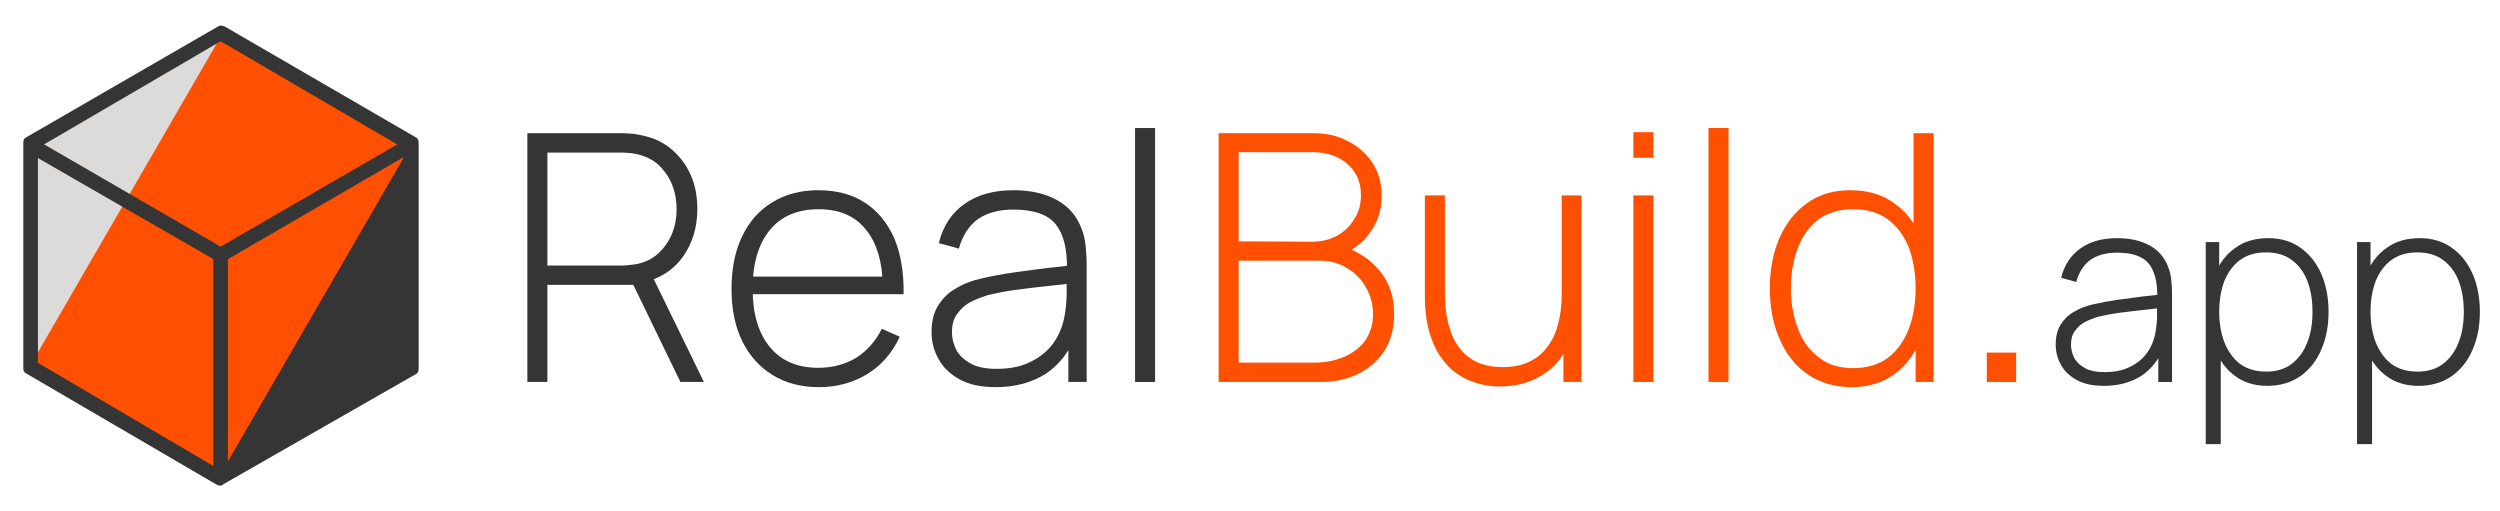 <?xml version="1.0" encoding="UTF-8" standalone="no"?><!DOCTYPE svg PUBLIC "-//W3C//DTD SVG 1.1//EN" "http://www.w3.org/Graphics/SVG/1.1/DTD/svg11.dtd"><svg width="100%" height="100%" viewBox="0 0 1325 271" version="1.1" xmlns="http://www.w3.org/2000/svg" xmlns:xlink="http://www.w3.org/1999/xlink" xml:space="preserve" xmlns:serif="http://www.serif.com/" style="fill-rule:evenodd;clip-rule:evenodd;stroke-linejoin:round;stroke-miterlimit:2;"><clipPath id="_clip1"><rect id="logo-line.afdesign" x="3.182" y="2.369" width="1320.54" height="266.169"/></clipPath><g clip-path="url(#_clip1)"><rect id="Artboard1" x="3.182" y="2.369" width="1320.54" height="266.169" style="fill:none;"/><g id="logo-black"><path d="M217.623,194.227l-100.698,59.257l-100.699,-59.257l0,-117.74l100.699,-59.257l100.698,59.257l0,117.74Z" style="fill:#fe5000;fill-rule:nonzero;"/><path d="M16.226,193.452l0,-116.965l102.248,-59.644" style="fill:#dddada;fill-rule:nonzero;"/><path d="M217.623,77.262l0,116.965l-102.247,59.644" style="fill:#353535;fill-rule:nonzero;"/><path d="M116.925,257.357c-0.775,0 -1.162,0 -1.937,-0.387l-101.473,-59.257c-1.162,-0.775 -1.162,-1.937 -1.162,-3.486l0,-117.74c0,-1.549 0,-2.711 1.162,-3.486l101.861,-58.87c1.162,-0.774 2.323,-0.774 3.873,0l101.473,58.87c1.162,0.775 1.162,1.937 1.162,3.486l-0,118.127c-0,1.549 -0,2.711 -1.162,3.486l-102.248,58.482c-0.387,0.388 -0.775,0.775 -1.549,0.775Zm-96.826,-65.067l96.826,56.934l96.825,-56.934l0,-113.866l-96.825,-56.547l-96.826,56.547l0,113.866Z" style="fill:#353535;fill-rule:nonzero;"/><path d="M116.925,138.843c-0.775,-0 -1.162,-0 -1.937,-0.388l-98.762,-56.933c-1.936,-1.162 -3.098,-4.26 -1.936,-6.197c1.162,-1.936 3.098,-1.936 5.035,-1.162l97.6,56.546l98.375,-56.933c1.936,-1.162 3.873,-0 4.647,1.549c1.162,1.937 -0.387,4.648 -2.324,5.81l-98.762,57.32c-0.774,0.388 -1.162,0.388 -1.936,0.388Z" style="fill:#353535;fill-rule:nonzero;"/><path d="M116.925,254.259c-2.324,-0 -3.873,-1.55 -3.873,-3.873l-0,-115.804c-0,-2.323 1.549,-3.873 3.873,-3.873c2.324,0 3.873,1.55 3.873,3.873l-0,115.804c-0,1.936 -1.549,3.873 -3.873,3.873Z" style="fill:#353535;fill-rule:nonzero;"/><g transform="matrix(2.861,0,0,2.861,-13.318,-272.514)"><g transform="matrix(64,0,0,64,97.867,166.01)"><path d="M0.07,-0l0,-0.72l0.272,0c0.007,-0 0.014,0 0.022,0.001c0.008,0 0.017,0.001 0.026,0.003c0.036,0.006 0.067,0.018 0.093,0.039c0.025,0.02 0.045,0.045 0.059,0.076c0.014,0.03 0.02,0.064 0.02,0.101c0,0.052 -0.014,0.099 -0.042,0.138c-0.028,0.039 -0.068,0.064 -0.119,0.075l-0.016,0.006l-0.257,0l-0,0.281l-0.058,-0Zm0.443,-0l-0.142,-0.293l0.054,-0.027l0.156,0.32l-0.068,-0Zm-0.385,-0.337l0.212,0c0.006,0 0.013,-0 0.021,-0.001c0.008,-0.001 0.016,-0.002 0.024,-0.003c0.026,-0.005 0.048,-0.016 0.065,-0.032c0.017,-0.016 0.03,-0.035 0.039,-0.057c0.009,-0.022 0.013,-0.046 0.013,-0.07c0,-0.025 -0.004,-0.048 -0.013,-0.071c-0.009,-0.022 -0.022,-0.041 -0.039,-0.057c-0.017,-0.016 -0.039,-0.026 -0.065,-0.032c-0.008,-0.001 -0.016,-0.003 -0.024,-0.003c-0.008,-0.001 -0.015,-0.001 -0.021,-0.001l-0.212,0l-0,0.327Z" style="fill:#353535;fill-rule:nonzero;"/></g><g transform="matrix(64,0,0,64,137.611,166.01)"><path d="M0.293,0.015c-0.052,0 -0.097,-0.012 -0.134,-0.035c-0.038,-0.023 -0.067,-0.056 -0.088,-0.098c-0.021,-0.043 -0.031,-0.093 -0.031,-0.151c0,-0.059 0.01,-0.11 0.031,-0.153c0.02,-0.042 0.049,-0.075 0.087,-0.098c0.037,-0.023 0.082,-0.035 0.133,-0.035c0.053,0 0.098,0.012 0.135,0.036c0.037,0.024 0.065,0.058 0.085,0.103c0.019,0.045 0.028,0.099 0.027,0.162l-0.059,0l-0.001,-0.02c-0.001,-0.074 -0.018,-0.13 -0.05,-0.168c-0.031,-0.039 -0.077,-0.058 -0.136,-0.058c-0.061,-0 -0.108,0.02 -0.141,0.06c-0.033,0.04 -0.05,0.097 -0.05,0.17c0,0.073 0.017,0.129 0.05,0.169c0.033,0.04 0.08,0.06 0.14,0.06c0.042,-0 0.078,-0.01 0.11,-0.029c0.031,-0.02 0.056,-0.048 0.074,-0.084l0.052,0.023c-0.022,0.047 -0.053,0.083 -0.094,0.108c-0.041,0.025 -0.088,0.038 -0.14,0.038Zm-0.214,-0.269l0,-0.051l0.427,-0l-0,0.051l-0.427,0Z" style="fill:#353535;fill-rule:nonzero;"/></g><g transform="matrix(64,0,0,64,174.667,166.01)"><path d="M0.226,0.015c-0.042,0 -0.076,-0.007 -0.104,-0.022c-0.027,-0.015 -0.048,-0.034 -0.061,-0.058c-0.014,-0.024 -0.021,-0.051 -0.021,-0.079c0,-0.031 0.006,-0.056 0.019,-0.077c0.013,-0.021 0.03,-0.038 0.052,-0.05c0.021,-0.013 0.045,-0.022 0.071,-0.028c0.03,-0.007 0.062,-0.013 0.096,-0.018c0.035,-0.005 0.067,-0.009 0.098,-0.013c0.032,-0.003 0.057,-0.006 0.076,-0.009l-0.02,0.013c0.001,-0.059 -0.01,-0.102 -0.033,-0.131c-0.023,-0.028 -0.064,-0.042 -0.122,-0.042c-0.041,-0 -0.075,0.009 -0.102,0.027c-0.026,0.019 -0.045,0.047 -0.056,0.086l-0.058,-0.016c0.012,-0.049 0.037,-0.087 0.074,-0.113c0.037,-0.027 0.085,-0.04 0.143,-0.04c0.05,0 0.092,0.01 0.126,0.029c0.034,0.019 0.057,0.047 0.07,0.082c0.006,0.014 0.01,0.031 0.012,0.05c0.002,0.019 0.003,0.038 0.003,0.057l-0,0.337l-0.053,-0l0,-0.142l0.02,0.005c-0.016,0.049 -0.045,0.086 -0.085,0.113c-0.041,0.026 -0.089,0.039 -0.145,0.039Zm0.003,-0.053c0.037,0 0.069,-0.006 0.097,-0.02c0.027,-0.013 0.05,-0.031 0.067,-0.055c0.017,-0.024 0.028,-0.052 0.033,-0.084c0.003,-0.018 0.005,-0.038 0.005,-0.059c0,-0.021 0,-0.036 0,-0.046l0.025,0.015c-0.021,0.003 -0.047,0.006 -0.077,0.009c-0.03,0.003 -0.061,0.007 -0.092,0.011c-0.032,0.004 -0.06,0.01 -0.086,0.016c-0.015,0.005 -0.031,0.011 -0.047,0.019c-0.016,0.008 -0.029,0.02 -0.039,0.034c-0.011,0.014 -0.016,0.032 -0.016,0.054c-0,0.017 0.004,0.033 0.012,0.05c0.008,0.016 0.022,0.029 0.041,0.04c0.019,0.011 0.045,0.016 0.077,0.016Z" style="fill:#353535;fill-rule:nonzero;"/></g><g transform="matrix(64,0,0,64,209.803,166.01)"><rect x="0.08" y="-0.735" width="0.058" height="0.735" style="fill:#353535;fill-rule:nonzero;"/></g><g transform="matrix(64,0,0,64,225.923,166.01)"><path d="M0.07,-0l0,-0.72l0.276,0c0.037,-0 0.071,0.008 0.1,0.024c0.03,0.015 0.053,0.037 0.071,0.064c0.017,0.028 0.025,0.059 0.025,0.093c0,0.039 -0.01,0.073 -0.032,0.104c-0.021,0.031 -0.049,0.053 -0.085,0.065l-0.001,-0.024c0.047,0.014 0.084,0.038 0.112,0.072c0.028,0.033 0.042,0.075 0.042,0.124c-0,0.041 -0.009,0.077 -0.027,0.106c-0.019,0.03 -0.044,0.052 -0.076,0.068c-0.032,0.016 -0.068,0.024 -0.109,0.024l-0.296,-0Zm0.058,-0.056l0.219,-0c0.032,-0 0.061,-0.006 0.087,-0.017c0.025,-0.011 0.046,-0.027 0.06,-0.047c0.015,-0.021 0.023,-0.046 0.023,-0.076c-0,-0.028 -0.007,-0.055 -0.021,-0.078c-0.013,-0.024 -0.031,-0.042 -0.055,-0.056c-0.023,-0.014 -0.048,-0.021 -0.077,-0.021l-0.236,-0l-0,0.295Zm-0,-0.351l0.217,0.001c0.025,-0.001 0.048,-0.006 0.069,-0.018c0.021,-0.012 0.037,-0.028 0.049,-0.048c0.013,-0.02 0.019,-0.043 0.019,-0.069c-0,-0.037 -0.013,-0.067 -0.039,-0.09c-0.026,-0.022 -0.059,-0.034 -0.098,-0.034l-0.217,0l-0,0.259Z" style="fill:#fe5000;fill-rule:nonzero;"/></g><g transform="matrix(64,0,0,64,264.771,166.01)"><path d="M0.278,0.013c-0.03,-0 -0.057,-0.005 -0.08,-0.014c-0.024,-0.008 -0.044,-0.021 -0.062,-0.036c-0.017,-0.016 -0.031,-0.035 -0.043,-0.056c-0.011,-0.022 -0.019,-0.045 -0.025,-0.071c-0.005,-0.025 -0.008,-0.052 -0.008,-0.08l-0,-0.296l0.058,0l0,0.281c0,0.034 0.003,0.064 0.01,0.091c0.007,0.027 0.017,0.05 0.031,0.068c0.014,0.019 0.032,0.033 0.052,0.043c0.021,0.009 0.046,0.014 0.074,0.014c0.029,0 0.055,-0.005 0.076,-0.015c0.022,-0.01 0.04,-0.025 0.053,-0.043c0.014,-0.018 0.025,-0.04 0.031,-0.065c0.007,-0.025 0.011,-0.053 0.011,-0.082l0.045,0.005c0,0.058 -0.01,0.106 -0.03,0.144c-0.019,0.038 -0.046,0.066 -0.08,0.084c-0.034,0.019 -0.071,0.028 -0.113,0.028Zm0.183,-0.013l-0,-0.122l-0.005,0l-0,-0.418l0.057,-0l0,0.54l-0.052,-0Z" style="fill:#fe5000;fill-rule:nonzero;"/></g><g transform="matrix(64,0,0,64,302.115,166.01)"><path d="M0.08,-0.649l0,-0.074l0.058,0l-0,0.074l-0.058,-0Zm-0,0.649l-0,-0.54l0.058,0l-0,0.54l-0.058,-0Z" style="fill:#fe5000;fill-rule:nonzero;"/></g><g transform="matrix(64,0,0,64,316.035,166.01)"><rect x="0.08" y="-0.735" width="0.058" height="0.735" style="fill:#fe5000;fill-rule:nonzero;"/></g><g transform="matrix(64,0,0,64,329.955,166.01)"><path d="M0.277,0.015c-0.05,0 -0.093,-0.013 -0.129,-0.038c-0.035,-0.025 -0.062,-0.059 -0.08,-0.102c-0.019,-0.043 -0.028,-0.092 -0.028,-0.146c-0,-0.053 0.009,-0.101 0.027,-0.144c0.019,-0.043 0.045,-0.077 0.08,-0.102c0.034,-0.025 0.076,-0.038 0.125,-0.038c0.05,0 0.093,0.012 0.127,0.037c0.035,0.024 0.061,0.058 0.079,0.101c0.018,0.043 0.027,0.092 0.027,0.146c-0,0.054 -0.009,0.102 -0.027,0.145c-0.018,0.044 -0.043,0.078 -0.077,0.103c-0.034,0.025 -0.075,0.038 -0.124,0.038Zm0.004,-0.055c0.04,-0 0.074,-0.01 0.101,-0.03c0.026,-0.02 0.046,-0.048 0.06,-0.083c0.013,-0.034 0.02,-0.074 0.02,-0.118c-0,-0.044 -0.007,-0.084 -0.02,-0.119c-0.014,-0.034 -0.034,-0.061 -0.061,-0.081c-0.026,-0.019 -0.059,-0.029 -0.099,-0.029c-0.041,0 -0.075,0.01 -0.102,0.03c-0.026,0.02 -0.046,0.048 -0.059,0.082c-0.013,0.035 -0.02,0.074 -0.02,0.117c0,0.044 0.007,0.083 0.021,0.118c0.013,0.035 0.033,0.062 0.06,0.082c0.026,0.021 0.059,0.031 0.099,0.031Zm0.181,0.04l-0,-0.416l-0.006,0l0,-0.304l0.058,0l0,0.72l-0.052,-0Z" style="fill:#fe5000;fill-rule:nonzero;"/></g><g transform="matrix(64,0,0,64,367.331,166.01)"><rect x="0.084" y="-0.085" width="0.085" height="0.085" style="fill:#fe5000;fill-rule:nonzero;"/></g><g transform="matrix(48,0,0,48,383.555,166.01)"><path d="M0.226,0.015c-0.042,0 -0.076,-0.007 -0.104,-0.022c-0.027,-0.015 -0.048,-0.034 -0.061,-0.058c-0.014,-0.024 -0.021,-0.051 -0.021,-0.079c0,-0.031 0.006,-0.056 0.019,-0.077c0.013,-0.021 0.03,-0.038 0.052,-0.05c0.021,-0.013 0.045,-0.022 0.071,-0.028c0.03,-0.007 0.062,-0.013 0.096,-0.018c0.035,-0.005 0.067,-0.009 0.098,-0.013c0.032,-0.003 0.057,-0.006 0.076,-0.009l-0.02,0.013c0.001,-0.059 -0.01,-0.102 -0.033,-0.131c-0.023,-0.028 -0.064,-0.042 -0.122,-0.042c-0.041,-0 -0.075,0.009 -0.102,0.027c-0.026,0.019 -0.045,0.047 -0.056,0.086l-0.058,-0.016c0.012,-0.049 0.037,-0.087 0.074,-0.113c0.037,-0.027 0.085,-0.04 0.143,-0.04c0.05,0 0.092,0.01 0.126,0.029c0.034,0.019 0.057,0.047 0.07,0.082c0.006,0.014 0.01,0.031 0.012,0.05c0.002,0.019 0.003,0.038 0.003,0.057l-0,0.337l-0.053,-0l0,-0.142l0.02,0.005c-0.016,0.049 -0.045,0.086 -0.085,0.113c-0.041,0.026 -0.089,0.039 -0.145,0.039Zm0.003,-0.053c0.037,0 0.069,-0.006 0.097,-0.02c0.027,-0.013 0.05,-0.031 0.067,-0.055c0.017,-0.024 0.028,-0.052 0.033,-0.084c0.003,-0.018 0.005,-0.038 0.005,-0.059c0,-0.021 0,-0.036 0,-0.046l0.025,0.015c-0.021,0.003 -0.047,0.006 -0.077,0.009c-0.03,0.003 -0.061,0.007 -0.092,0.011c-0.032,0.004 -0.06,0.01 -0.086,0.016c-0.015,0.005 -0.031,0.011 -0.047,0.019c-0.016,0.008 -0.029,0.02 -0.039,0.034c-0.011,0.014 -0.016,0.032 -0.016,0.054c-0,0.017 0.004,0.033 0.012,0.05c0.008,0.016 0.022,0.029 0.041,0.04c0.019,0.011 0.045,0.016 0.077,0.016Z" style="fill:#353535;fill-rule:nonzero;"/></g><g transform="matrix(48,0,0,48,409.907,166.01)"><path d="M0.307,0.015c-0.049,0 -0.09,-0.013 -0.124,-0.038c-0.034,-0.025 -0.059,-0.059 -0.077,-0.103c-0.018,-0.043 -0.026,-0.091 -0.026,-0.145c-0,-0.054 0.008,-0.103 0.026,-0.146c0.018,-0.043 0.044,-0.077 0.079,-0.101c0.034,-0.025 0.077,-0.037 0.127,-0.037c0.049,0 0.091,0.013 0.125,0.038c0.035,0.025 0.061,0.059 0.08,0.102c0.018,0.043 0.027,0.091 0.027,0.144c0,0.054 -0.009,0.103 -0.028,0.146c-0.018,0.043 -0.045,0.077 -0.08,0.102c-0.036,0.025 -0.079,0.038 -0.129,0.038Zm-0.237,0.225l-0,-0.78l0.052,0l0,0.416l0.006,-0l-0,0.364l-0.058,0Zm0.233,-0.28c0.04,-0 0.073,-0.01 0.099,-0.03c0.027,-0.021 0.047,-0.048 0.06,-0.083c0.014,-0.035 0.02,-0.074 0.02,-0.118c0,-0.043 -0.006,-0.082 -0.019,-0.117c-0.013,-0.034 -0.033,-0.062 -0.06,-0.082c-0.026,-0.02 -0.06,-0.03 -0.101,-0.03c-0.04,0 -0.073,0.01 -0.099,0.029c-0.027,0.02 -0.047,0.047 -0.061,0.081c-0.013,0.035 -0.02,0.075 -0.02,0.119c0,0.044 0.007,0.084 0.02,0.118c0.014,0.035 0.034,0.063 0.06,0.083c0.027,0.02 0.061,0.03 0.101,0.03Z" style="fill:#353535;fill-rule:nonzero;"/></g><g transform="matrix(48,0,0,48,437.939,166.01)"><path d="M0.307,0.015c-0.049,0 -0.09,-0.013 -0.124,-0.038c-0.034,-0.025 -0.059,-0.059 -0.077,-0.103c-0.018,-0.043 -0.026,-0.091 -0.026,-0.145c-0,-0.054 0.008,-0.103 0.026,-0.146c0.018,-0.043 0.044,-0.077 0.079,-0.101c0.034,-0.025 0.077,-0.037 0.127,-0.037c0.049,0 0.091,0.013 0.125,0.038c0.035,0.025 0.061,0.059 0.08,0.102c0.018,0.043 0.027,0.091 0.027,0.144c0,0.054 -0.009,0.103 -0.028,0.146c-0.018,0.043 -0.045,0.077 -0.08,0.102c-0.036,0.025 -0.079,0.038 -0.129,0.038Zm-0.237,0.225l-0,-0.78l0.052,0l0,0.416l0.006,-0l-0,0.364l-0.058,0Zm0.233,-0.28c0.04,-0 0.073,-0.01 0.099,-0.03c0.027,-0.021 0.047,-0.048 0.06,-0.083c0.014,-0.035 0.02,-0.074 0.02,-0.118c0,-0.043 -0.006,-0.082 -0.019,-0.117c-0.013,-0.034 -0.033,-0.062 -0.06,-0.082c-0.026,-0.02 -0.06,-0.03 -0.101,-0.03c-0.04,0 -0.073,0.01 -0.099,0.029c-0.027,0.02 -0.047,0.047 -0.061,0.081c-0.013,0.035 -0.02,0.075 -0.02,0.119c0,0.044 0.007,0.084 0.02,0.118c0.014,0.035 0.034,0.063 0.06,0.083c0.027,0.02 0.061,0.03 0.101,0.03Z" style="fill:#353535;fill-rule:nonzero;"/></g><g transform="matrix(48,0,0,48,465.971,166.01)"></g></g></g></g></svg>